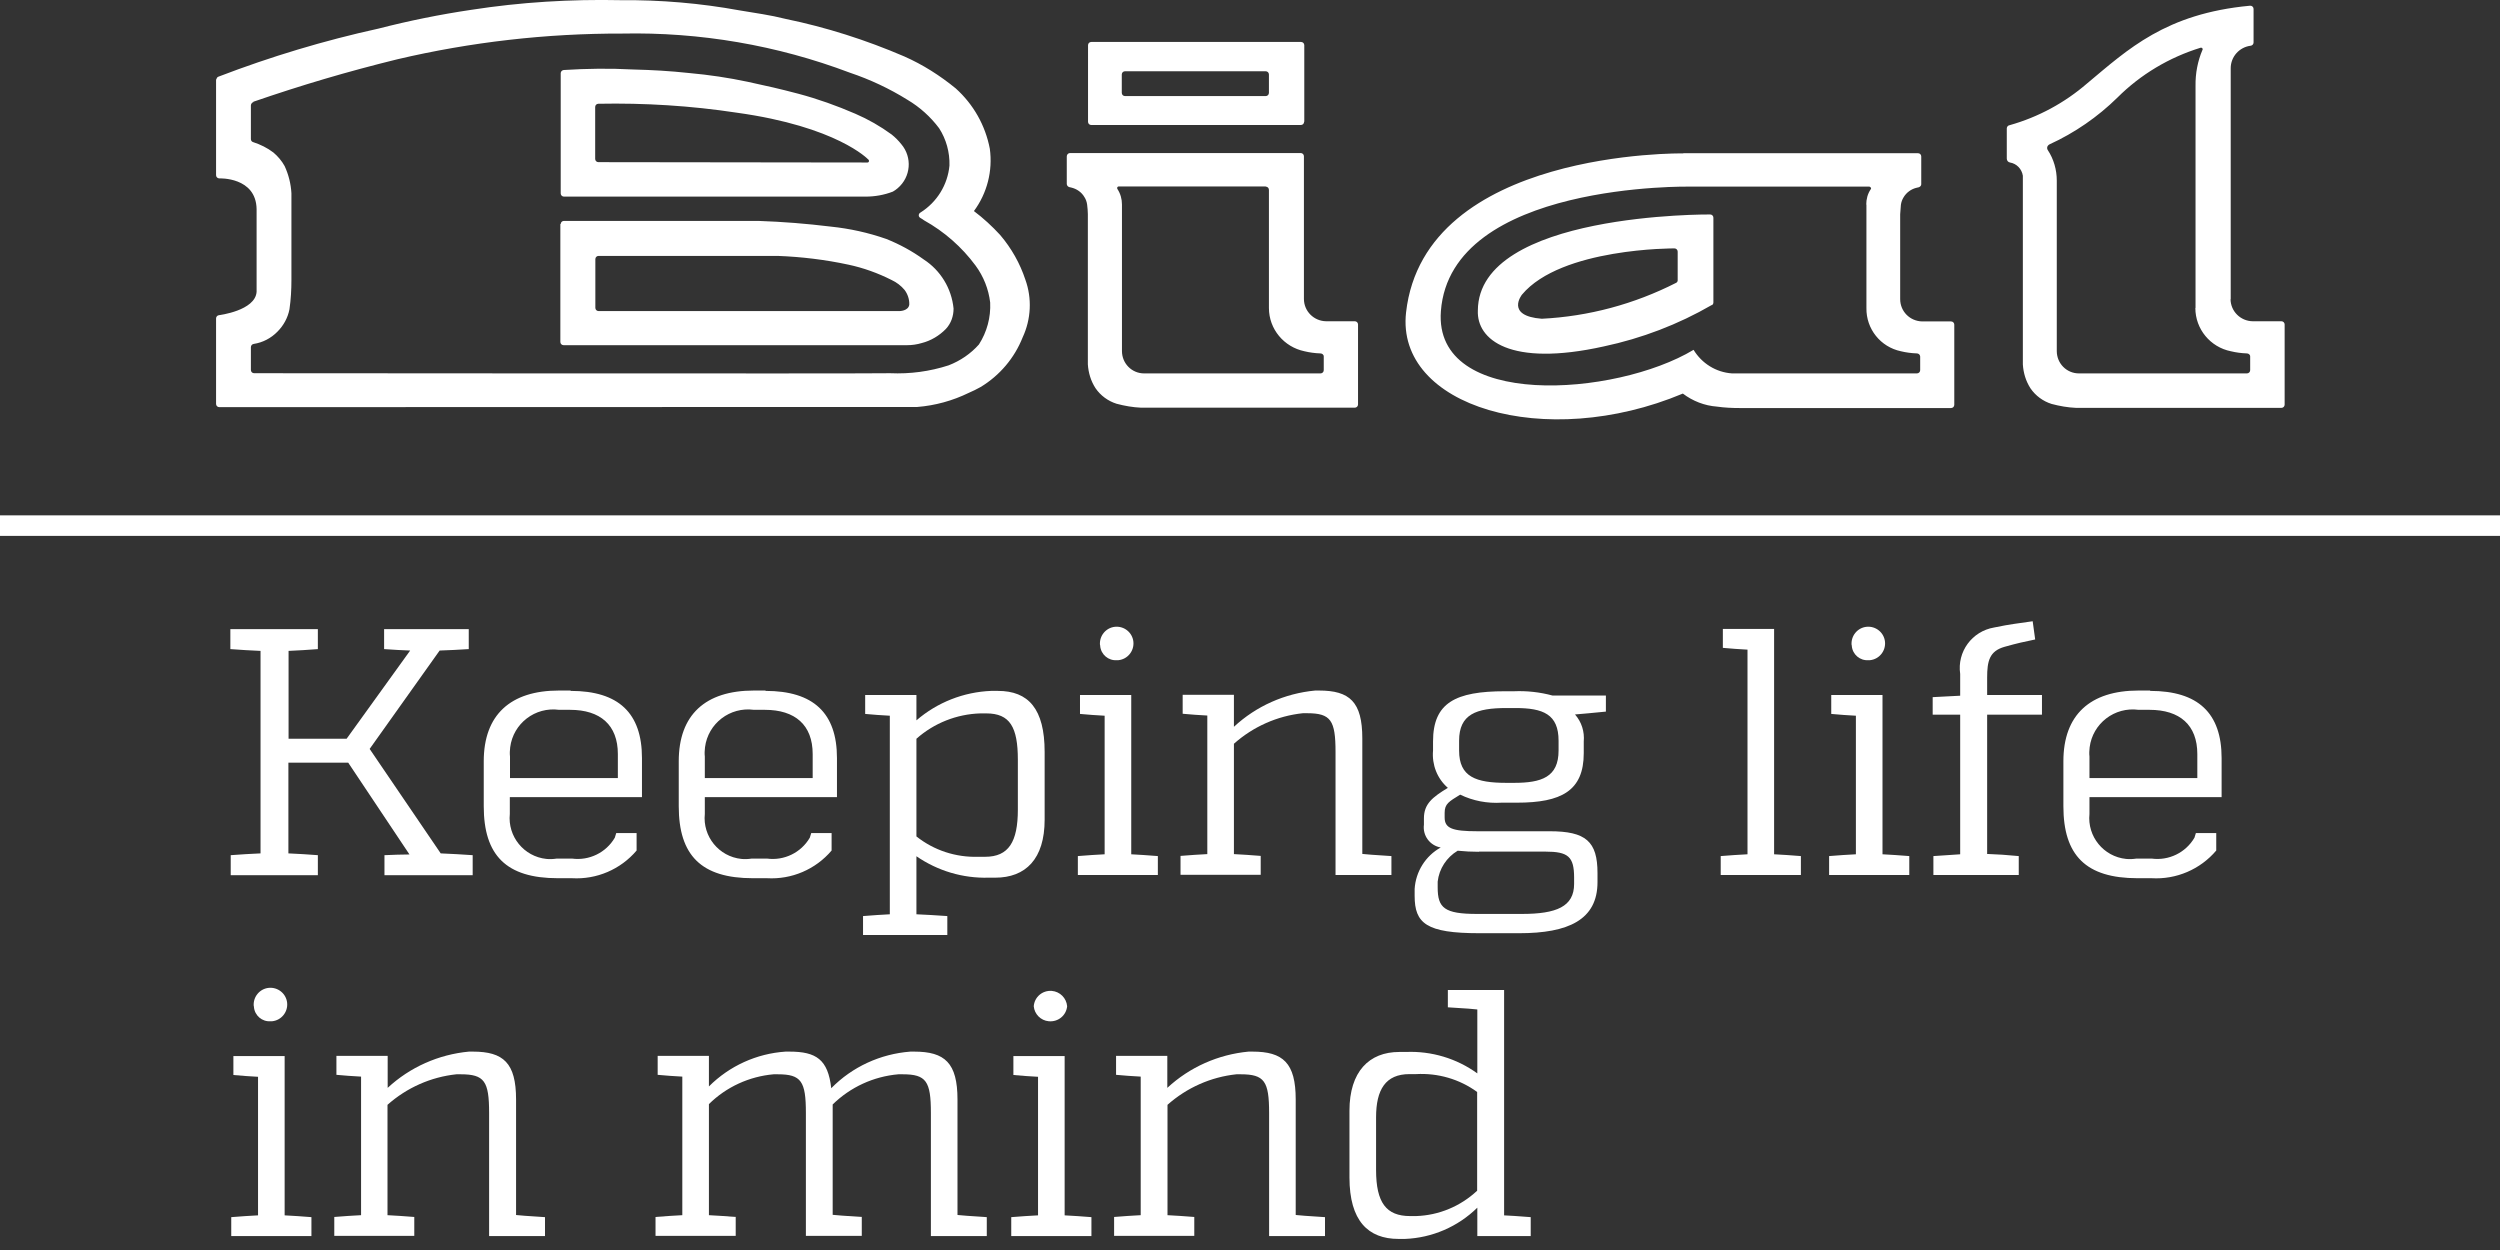<?xml version="1.0" encoding="UTF-8"?><svg id="Layer_1" xmlns="http://www.w3.org/2000/svg" width="140" height="70" viewBox="0 0 140 70"><rect x="0" y="0" width="140" height="70" fill="#333333" stroke="none"/><defs><style>.cls-1,.cls-2{fill:#fff;}.cls-2{fill-rule:evenodd;}</style></defs><g id="logo_bial"><path id="Path_8033" class="cls-2" d="m95.86,17.08c-1.88,1.09-3.93,1.87-6.05,2.32-5.27,1.17-7.12-.39-7.05-2.01.02-5.49,13.01-5.38,13.01-5.38.1,0,.18.08.18.18v4.75c0,.06-.03.11-.08.15m-2.01-1.25c-2.34,1.19-4.9,1.88-7.52,2.01-2.06-.16-1.11-1.35-1.11-1.35,2.2-2.63,8.54-2.59,8.54-2.59.1,0,.18.08.18.18v1.62c0,.05-.04.1-.08.13m10.65-4.39v5.8c-.02,1.17.79,2.18,1.93,2.42.29.07.59.11.89.12.1,0,.18.07.19.17,0,0,0,0,0,0v.77c0,.1-.08.18-.18.18h-10.36c-.89-.06-1.69-.56-2.15-1.32-4.38,2.63-14.57,3.35-14.15-2.17.55-7.24,14-6.97,14-6.97h10s.09.04.09.09c0,.02,0,.04-.02.06-.17.25-.25.55-.25.86m-10.24-2.88h13.14c.1,0,.18.08.18.18,0,0,0,0,0,.01v1.55c0,.08-.07.15-.15.17l-.09.02c-.32.07-.59.27-.75.54-.08.13-.13.27-.15.42-.02.2-.03.34-.04.53v4.75c0,.69.55,1.24,1.24,1.25h1.61c.1,0,.18.08.18.18v4.49c0,.1-.08.18-.18.18h-11.84c-.42,0-.85-.02-1.27-.08-.69-.05-1.36-.31-1.91-.73-7.72,3.24-16.1.73-15.5-4.55,1.04-9.13,15.52-8.9,15.52-8.9M14.18,5.7c2.73-.94,5.27-1.69,8.07-2.38,4.13-.97,8.35-1.45,12.59-1.44,4.35-.09,8.68.65,12.75,2.19,1.13.38,2.22.89,3.23,1.52.69.41,1.29.95,1.77,1.59.4.62.6,1.35.58,2.09-.1,1.08-.7,2.05-1.62,2.63-.06.03-.1.09-.1.16,0,.06.04.12.1.15l.1.06.1.07c1.13.63,2.11,1.49,2.88,2.53.45.61.73,1.32.82,2.07.04.83-.18,1.65-.63,2.35-.46.52-1.05.92-1.7,1.17-1.05.34-2.16.49-3.27.44-.82.03-35.62,0-35.62,0-.1,0-.18-.08-.18-.18v-1.28c0-.09.07-.17.16-.18.51-.08.97-.32,1.33-.69.34-.34.58-.78.67-1.25.08-.55.11-1.1.11-1.65v-4.85c-.03-.53-.16-1.04-.38-1.52-.16-.29-.38-.55-.63-.76-.34-.26-.73-.45-1.13-.58-.08-.02-.13-.09-.13-.17v-1.88c0-.09.06-.17.15-.2m-2.08-1.25c0-.08.05-.15.12-.17,2.92-1.12,5.91-2.02,8.96-2.69,1.71-.44,3.44-.79,5.19-1.05C29.16.12,31.96-.05,34.76.01c2.23-.02,4.46.17,6.65.57.89.15,1.72.26,2.59.48,2.28.47,4.5,1.18,6.64,2.1,1.04.46,2,1.07,2.88,1.79.99.89,1.66,2.07,1.91,3.38.17,1.24-.15,2.49-.89,3.49.53.4,1.02.85,1.47,1.34.63.74,1.11,1.59,1.41,2.5.38,1.05.32,2.22-.15,3.23-.46,1.16-1.28,2.13-2.35,2.78-.23.13-.44.23-.67.33-.9.44-1.88.71-2.88.79h-.38s-38.71.01-38.71.01c-.1,0-.18-.08-.18-.18v-4.79c0-.09.07-.17.16-.18,0,0,2.04-.25,2.11-1.31v-4.63c-.03-1.81-2.09-1.72-2.09-1.72-.1,0-.18-.08-.18-.18v-5.39Zm21.39,4.62c-.1,0-.18-.08-.18-.18v-2.91c0-.1.08-.18.18-.18,2.59-.05,5.18.11,7.75.5,5.62.78,7.35,2.61,7.35,2.61.04.02.06.07.05.11,0,.04-.04.07-.08.07l-15.07-.02Zm-1.93,1.93c-.1,0-.18-.08-.18-.18v-6.73c0-.09.07-.17.17-.18,1.29-.08,2.57-.1,3.86-.03,1.14.03,2.04.08,3.17.2,1.1.1,2.19.26,3.27.49,1.11.24,1.74.38,2.84.67,1.09.29,2.15.67,3.19,1.12.72.31,1.4.7,2.03,1.16.2.16.38.34.54.54.63.74.54,1.84-.2,2.47-.08.07-.18.14-.27.19-.49.19-1.01.28-1.53.28h-16.88Zm-.18,1.54c0-.1.08-.18.18-.18h10.88c1.42.05,2.66.15,4.07.32,1.06.11,2.1.34,3.1.69.75.3,1.45.68,2.1,1.15.94.61,1.56,1.62,1.67,2.75,0,.42-.14.83-.43,1.14-.37.38-.84.66-1.35.79-.27.08-.54.12-.82.12h-19.24c-.1,0-.18-.08-.18-.18h0v-6.61Zm19.52,4.51c-.05.36-.55.36-.55.36h-16.85c-.1,0-.18-.08-.18-.18v-2.73c0-.1.08-.18.18-.18h10.03c1.33.05,2.66.21,3.96.49.84.18,1.65.47,2.42.86.28.13.53.32.73.56.17.23.27.52.26.81m73.99-.31c0,.69.56,1.24,1.24,1.25h1.61c.1,0,.18.08.18.18v4.49c0,.1-.08.18-.18.18h-11.5c-.46-.02-.92-.1-1.37-.22-.48-.15-.9-.46-1.18-.87-.26-.4-.4-.86-.43-1.34v-10.57c-.06-.38-.35-.68-.72-.74-.11-.02-.18-.11-.18-.22v-1.69c0-.09.07-.17.16-.18,1.6-.45,3.08-1.25,4.34-2.34,2.29-1.91,4.39-3.91,9.12-4.35h.02c.1,0,.18.08.18.18h0v1.88c0,.09-.07.17-.16.18-.64.08-1.12.62-1.12,1.26v12.95Zm-1.97.51c0,1.18.84,2.19,1.99,2.42.29.07.59.11.89.12.1,0,.19.07.19.17,0,0,0,0,0,0v.77c0,.1-.08.18-.18.18h-9.41c-.69,0-1.24-.56-1.24-1.25v-9.55c0-.6-.17-1.2-.5-1.7-.04-.06-.05-.12-.03-.19.02-.06.07-.11.13-.14,1.4-.64,2.69-1.53,3.79-2.61,1.3-1.3,2.91-2.26,4.67-2.8.03,0,.07,0,.09.03.02.03.03.06.01.09-.27.63-.4,1.32-.39,2.01v12.44Zm-49.91-10.43c0,.1-.08.18-.18.18h-11.74c-.1,0-.18-.08-.18-.18V2.53c0-.1.08-.18.18-.18h11.75c.1,0,.18.08.18.18v4.28Zm-10.21-2.65c0-.1.08-.18.18-.18h7.88c.1,0,.18.08.18.18h0v1.03c0,.1-.08.18-.18.18h-7.88c-.1,0-.18-.08-.18-.18v-1.03Zm8.06,6.28c.1,0,.18.08.18.18h0v6.62c0,1.18.84,2.18,1.99,2.42.29.07.59.11.89.12.1,0,.19.07.19.17,0,0,0,0,0,0v.77c0,.1-.08.18-.18.18h-9.88c-.69,0-1.24-.56-1.24-1.25v-8.21c0-.3-.08-.6-.25-.86-.01-.02-.02-.04-.02-.06,0-.05.04-.09.09-.09h8.24Zm5.17,12.2c0,.1-.08.18-.18.18h-11.97c-.46-.02-.92-.1-1.37-.22-.48-.15-.9-.46-1.18-.87-.26-.4-.4-.86-.43-1.34v-8.41c0-.19-.02-.33-.04-.53-.02-.15-.07-.3-.15-.42-.16-.28-.44-.47-.75-.54l-.09-.02c-.08-.02-.14-.08-.15-.17v-1.55c0-.1.07-.18.17-.19,0,0,0,0,.01,0h12.92c.1,0,.18.08.18.18v7.99c0,.69.56,1.24,1.24,1.25h1.61c.1,0,.18.08.18.18v4.49Z"/><rect id="Rectangle_13326" class="cls-1" y="28.86" width="140" height="1.15"/><path id="Path_8034" class="cls-1" d="m17.81,36.35c-.57.04-1.1.08-1.65.1v4.92h3.25l3.56-4.94c-.47-.02-.94-.04-1.46-.08v-1.12h4.74v1.12c-.57.04-1.1.06-1.63.08l-3.92,5.51,3.98,5.85c.57.02,1.17.06,1.79.1v1.12h-4.94v-1.12c.45-.02,1-.04,1.4-.04l-3.43-5.14h-3.35v5.08c.55.02,1.08.06,1.65.1v1.12h-4.88v-1.12c.58-.04,1.12-.08,1.67-.1v-11.34c-.55-.02-1.12-.06-1.69-.1v-1.12h4.9v1.13Z"/><path id="Path_8035" class="cls-1" d="m31.96,38.69c2.68,0,3.99,1.24,3.99,3.76v2.19h-7.4v.94c-.13,1.26.79,2.39,2.05,2.52.19.02.39.01.58-.02h.85c.96.13,1.91-.33,2.4-1.17l.08-.26h1.14v.98c-.9,1.06-2.24,1.63-3.62,1.55h-.79c-2.89,0-4.15-1.28-4.15-4.03v-2.52c0-2.6,1.5-3.96,4.21-3.96h.65Zm2.64,3.54c0-1.63-.98-2.48-2.68-2.48h-.61c-1.34-.18-2.57.76-2.74,2.1-.02.17-.03.35-.01.52v1.2h6.04v-1.34Z"/><path id="Path_8036" class="cls-1" d="m42.87,38.69c2.68,0,4,1.24,4,3.76v2.19h-7.4v.94c-.13,1.26.79,2.39,2.05,2.52.19.02.39.01.58-.02h.85c.96.13,1.91-.33,2.4-1.17l.08-.26h1.14v.98c-.9,1.06-2.24,1.63-3.62,1.55h-.79c-2.89,0-4.15-1.28-4.15-4.03v-2.52c0-2.6,1.49-3.96,4.21-3.96h.65Zm2.64,3.54c0-1.63-.98-2.48-2.68-2.48h-.61c-1.34-.18-2.57.76-2.74,2.1-.02.17-.03.35-.01.52v1.2h6.04v-1.34Z"/><path id="Path_8037" class="cls-1" d="m55.88,38.69c1.71,0,2.62,1,2.62,3.42v3.79c0,2.2-1.06,3.25-2.77,3.25h-.37c-1.44.04-2.85-.38-4.04-1.2v3.25c.47.02,1.18.06,1.73.1v1.06h-4.72v-1.06c.55-.04,1.02-.08,1.5-.1v-11.12c-.45-.02-.93-.06-1.38-.1v-1.06h2.87v1.42c1.17-1.01,2.65-1.59,4.19-1.65h.37Zm1.12,3.86c0-1.83-.44-2.6-1.77-2.6h-.33c-1.32.04-2.59.54-3.58,1.42v5.47c.98.78,2.21,1.18,3.46,1.14h.39c1.31,0,1.83-.83,1.83-2.64v-2.8Z"/><path id="Path_8038" class="cls-1" d="m63.34,47.84c.47.02.94.06,1.5.1v1.06h-4.48v-1.06c.55-.04,1.02-.08,1.5-.1v-7.76c-.45-.02-.92-.06-1.38-.1v-1.06h2.87v8.92Zm-1.74-11.71c-.05-.52.33-.98.84-1.03.52-.05.98.33,1.03.84.05.52-.33.98-.84,1.03-.03,0-.06,0-.08,0-.48.04-.9-.32-.94-.8,0-.01,0-.03,0-.04"/><path id="Path_8039" class="cls-1" d="m76.29,47.82c.18.02.63.06,1.63.12v1.06h-3.13v-6.89c0-1.77-.26-2.17-1.59-2.17h-.24c-1.43.15-2.78.75-3.86,1.71v6.18c.47.02.95.06,1.5.1v1.06h-4.49v-1.06c.55-.04,1.02-.08,1.5-.1v-7.76c-.45-.02-.93-.06-1.38-.1v-1.06h2.87v1.79c1.25-1.16,2.85-1.87,4.55-2.03h.22c1.71,0,2.42.63,2.42,2.68v6.46Z"/><path id="Path_8040" class="cls-1" d="m89.93,39.85c-.86.08-1.2.12-1.73.16.37.42.54.96.49,1.52v.65c0,2.11-1.26,2.77-3.74,2.77h-.86c-.8.05-1.6-.1-2.32-.45-.63.39-.87.51-.87,1.02v.26c0,.61.44.77,1.83.77h4.05c2.03,0,2.68.57,2.68,2.34v.51c0,2.12-1.65,2.86-4.38,2.86h-2.24c-2.97,0-3.62-.55-3.62-2.09v-.39c.06-.97.61-1.85,1.46-2.32-.61-.11-1.02-.67-.94-1.28v-.35c0-.81.47-1.18,1.34-1.71-.6-.52-.9-1.3-.83-2.09v-.51c0-2.17,1.26-2.81,4.03-2.81h.51c.72-.03,1.45.05,2.15.24h2.99v.93Zm-7.12,7.85c-.39,0-.79-.02-1.18-.06-.62.37-1.04,1.01-1.12,1.73v.33c0,1.14.37,1.48,2.2,1.48h2.52c1.93,0,2.92-.41,2.92-1.68v-.35c0-1.18-.33-1.46-1.61-1.46h-3.72Zm4.47-6.22c0-1.48-.86-1.83-2.42-1.83h-.49c-1.71,0-2.66.35-2.66,1.83v.55c0,1.48.94,1.81,2.66,1.81h.41c1.55,0,2.5-.32,2.5-1.81v-.55Z"/><path id="Path_8041" class="cls-1" d="m99.35,47.84c.47.02.95.06,1.5.1v1.06h-4.49v-1.06c.55-.04,1.02-.08,1.5-.1v-11.46c-.45-.02-.92-.06-1.38-.1v-1.06h2.87v12.62Z"/><path id="Path_8042" class="cls-1" d="m105.42,47.84c.47.02.94.06,1.5.1v1.06h-4.49v-1.06c.55-.04,1.02-.08,1.5-.1v-7.76c-.45-.02-.92-.06-1.38-.1v-1.06h2.87v8.92Zm-1.73-11.71c-.05-.52.33-.98.84-1.03.52-.05.98.33,1.03.84.05.52-.33.98-.84,1.03-.03,0-.06,0-.08,0-.48.04-.9-.32-.94-.8,0-.01,0-.03,0-.04"/><path id="Path_8043" class="cls-1" d="m111.26,47.82c.59.02,1.17.06,1.79.12v1.06h-4.78v-1.06c.53-.04,1-.06,1.5-.1v-7.82h-1.54v-.98c.51-.02,1.02-.06,1.54-.08v-1.22c-.18-1.24.66-2.39,1.9-2.6.96-.2,1.3-.22,2.16-.35l.14,1.02c-.67.14-.96.2-1.71.41-.85.24-.98.79-.98,1.73v.97h3.07v1.1h-3.07v7.79Z"/><path id="Path_8044" class="cls-1" d="m120.41,38.69c2.68,0,4,1.24,4,3.76v2.19h-7.4v.94c-.13,1.26.79,2.39,2.05,2.52.19.02.39.01.58-.02h.85c.96.13,1.91-.33,2.4-1.17l.08-.26h1.14v.98c-.9,1.06-2.24,1.63-3.62,1.55h-.79c-2.89,0-4.15-1.28-4.15-4.03v-2.52c0-2.6,1.5-3.96,4.21-3.96h.65Zm2.64,3.54c0-1.63-.98-2.48-2.68-2.48h-.61c-1.34-.18-2.57.76-2.74,2.1-.02.17-.03.35-.01.52v1.2h6.04v-1.34Z"/><path id="Path_8045" class="cls-1" d="m15.94,68.06c.47.02.95.06,1.5.1v1.06h-4.49v-1.06c.55-.04,1.02-.08,1.5-.1v-7.76c-.45-.02-.93-.06-1.38-.1v-1.06h2.87v8.92Zm-1.73-11.71c-.05-.52.33-.98.84-1.03.52-.05.98.33,1.03.84.05.52-.33.98-.84,1.03-.03,0-.06,0-.08,0-.48.04-.9-.32-.94-.8,0-.01,0-.03,0-.04"/><path id="Path_8046" class="cls-1" d="m28.89,68.04c.18.02.63.06,1.63.12v1.06h-3.13v-6.9c0-1.77-.26-2.16-1.59-2.16h-.24c-1.43.15-2.78.75-3.86,1.71v6.18c.47.02.94.06,1.5.1v1.06h-4.48v-1.06c.55-.04,1.02-.08,1.5-.1v-7.76c-.45-.02-.93-.06-1.38-.1v-1.06h2.87v1.79c1.25-1.16,2.85-1.87,4.55-2.03h.22c1.71,0,2.42.63,2.42,2.68v6.46Z"/><path id="Path_8047" class="cls-1" d="m53.63,68.04c.2.02.65.06,1.63.12v1.06h-3.13v-6.9c0-1.77-.26-2.16-1.58-2.16h-.24c-1.39.12-2.69.72-3.68,1.69v6.18c.2.02.65.06,1.63.12v1.06h-3.13v-6.89c0-1.77-.26-2.16-1.57-2.16h-.24c-1.36.12-2.65.71-3.62,1.67v6.22c.47.02.95.06,1.5.1v1.06h-4.49v-1.06c.55-.04,1.02-.08,1.5-.1v-7.76c-.45-.02-.93-.06-1.38-.1v-1.06h2.87v1.71c1.15-1.15,2.67-1.84,4.29-1.95h.22c1.5,0,2.16.44,2.34,2.05,1.18-1.2,2.75-1.92,4.43-2.05h.22c1.71,0,2.42.63,2.42,2.68v6.46Z"/><path id="Path_8048" class="cls-1" d="m59.62,68.06c.47.02.95.06,1.5.1v1.06h-4.49v-1.06c.55-.04,1.02-.08,1.5-.1v-7.76c-.45-.02-.92-.06-1.38-.1v-1.06h2.87v8.92Zm-1.73-11.71c.04-.52.49-.9,1.01-.86.46.04.82.4.86.86-.05.52-.51.89-1.03.84-.45-.04-.8-.4-.84-.84"/><path id="Path_8049" class="cls-1" d="m72.57,68.04c.18.02.63.06,1.63.12v1.06h-3.13v-6.9c0-1.77-.26-2.16-1.59-2.16h-.24c-1.43.15-2.78.75-3.86,1.71v6.18c.47.02.94.06,1.5.1v1.06h-4.49v-1.06c.55-.04,1.02-.08,1.49-.1v-7.76c-.45-.02-.92-.06-1.38-.1v-1.06h2.87v1.79c1.25-1.16,2.85-1.87,4.55-2.03h.22c1.71,0,2.42.63,2.42,2.68v6.46Z"/><path id="Path_8050" class="cls-1" d="m84.22,68.06c.32.02.81.04,1.5.1v1.06h-2.99v-1.59c-1.09,1.07-2.53,1.69-4.05,1.75h-.36c-1.71,0-2.75-1.02-2.75-3.44v-3.74c0-2.19,1.1-3.29,2.79-3.29h.37c1.43-.06,2.84.36,4,1.2v-3.58c-.18-.02-.58-.06-1.65-.12v-.97h3.15v12.62Zm-4.92.04c1.28-.04,2.49-.55,3.42-1.42v-5.53c-.99-.72-2.2-1.07-3.42-1h-.37c-1.34,0-1.87.87-1.87,2.42v2.95c0,1.83.57,2.58,1.91,2.58h.34Z"/></g></svg>
